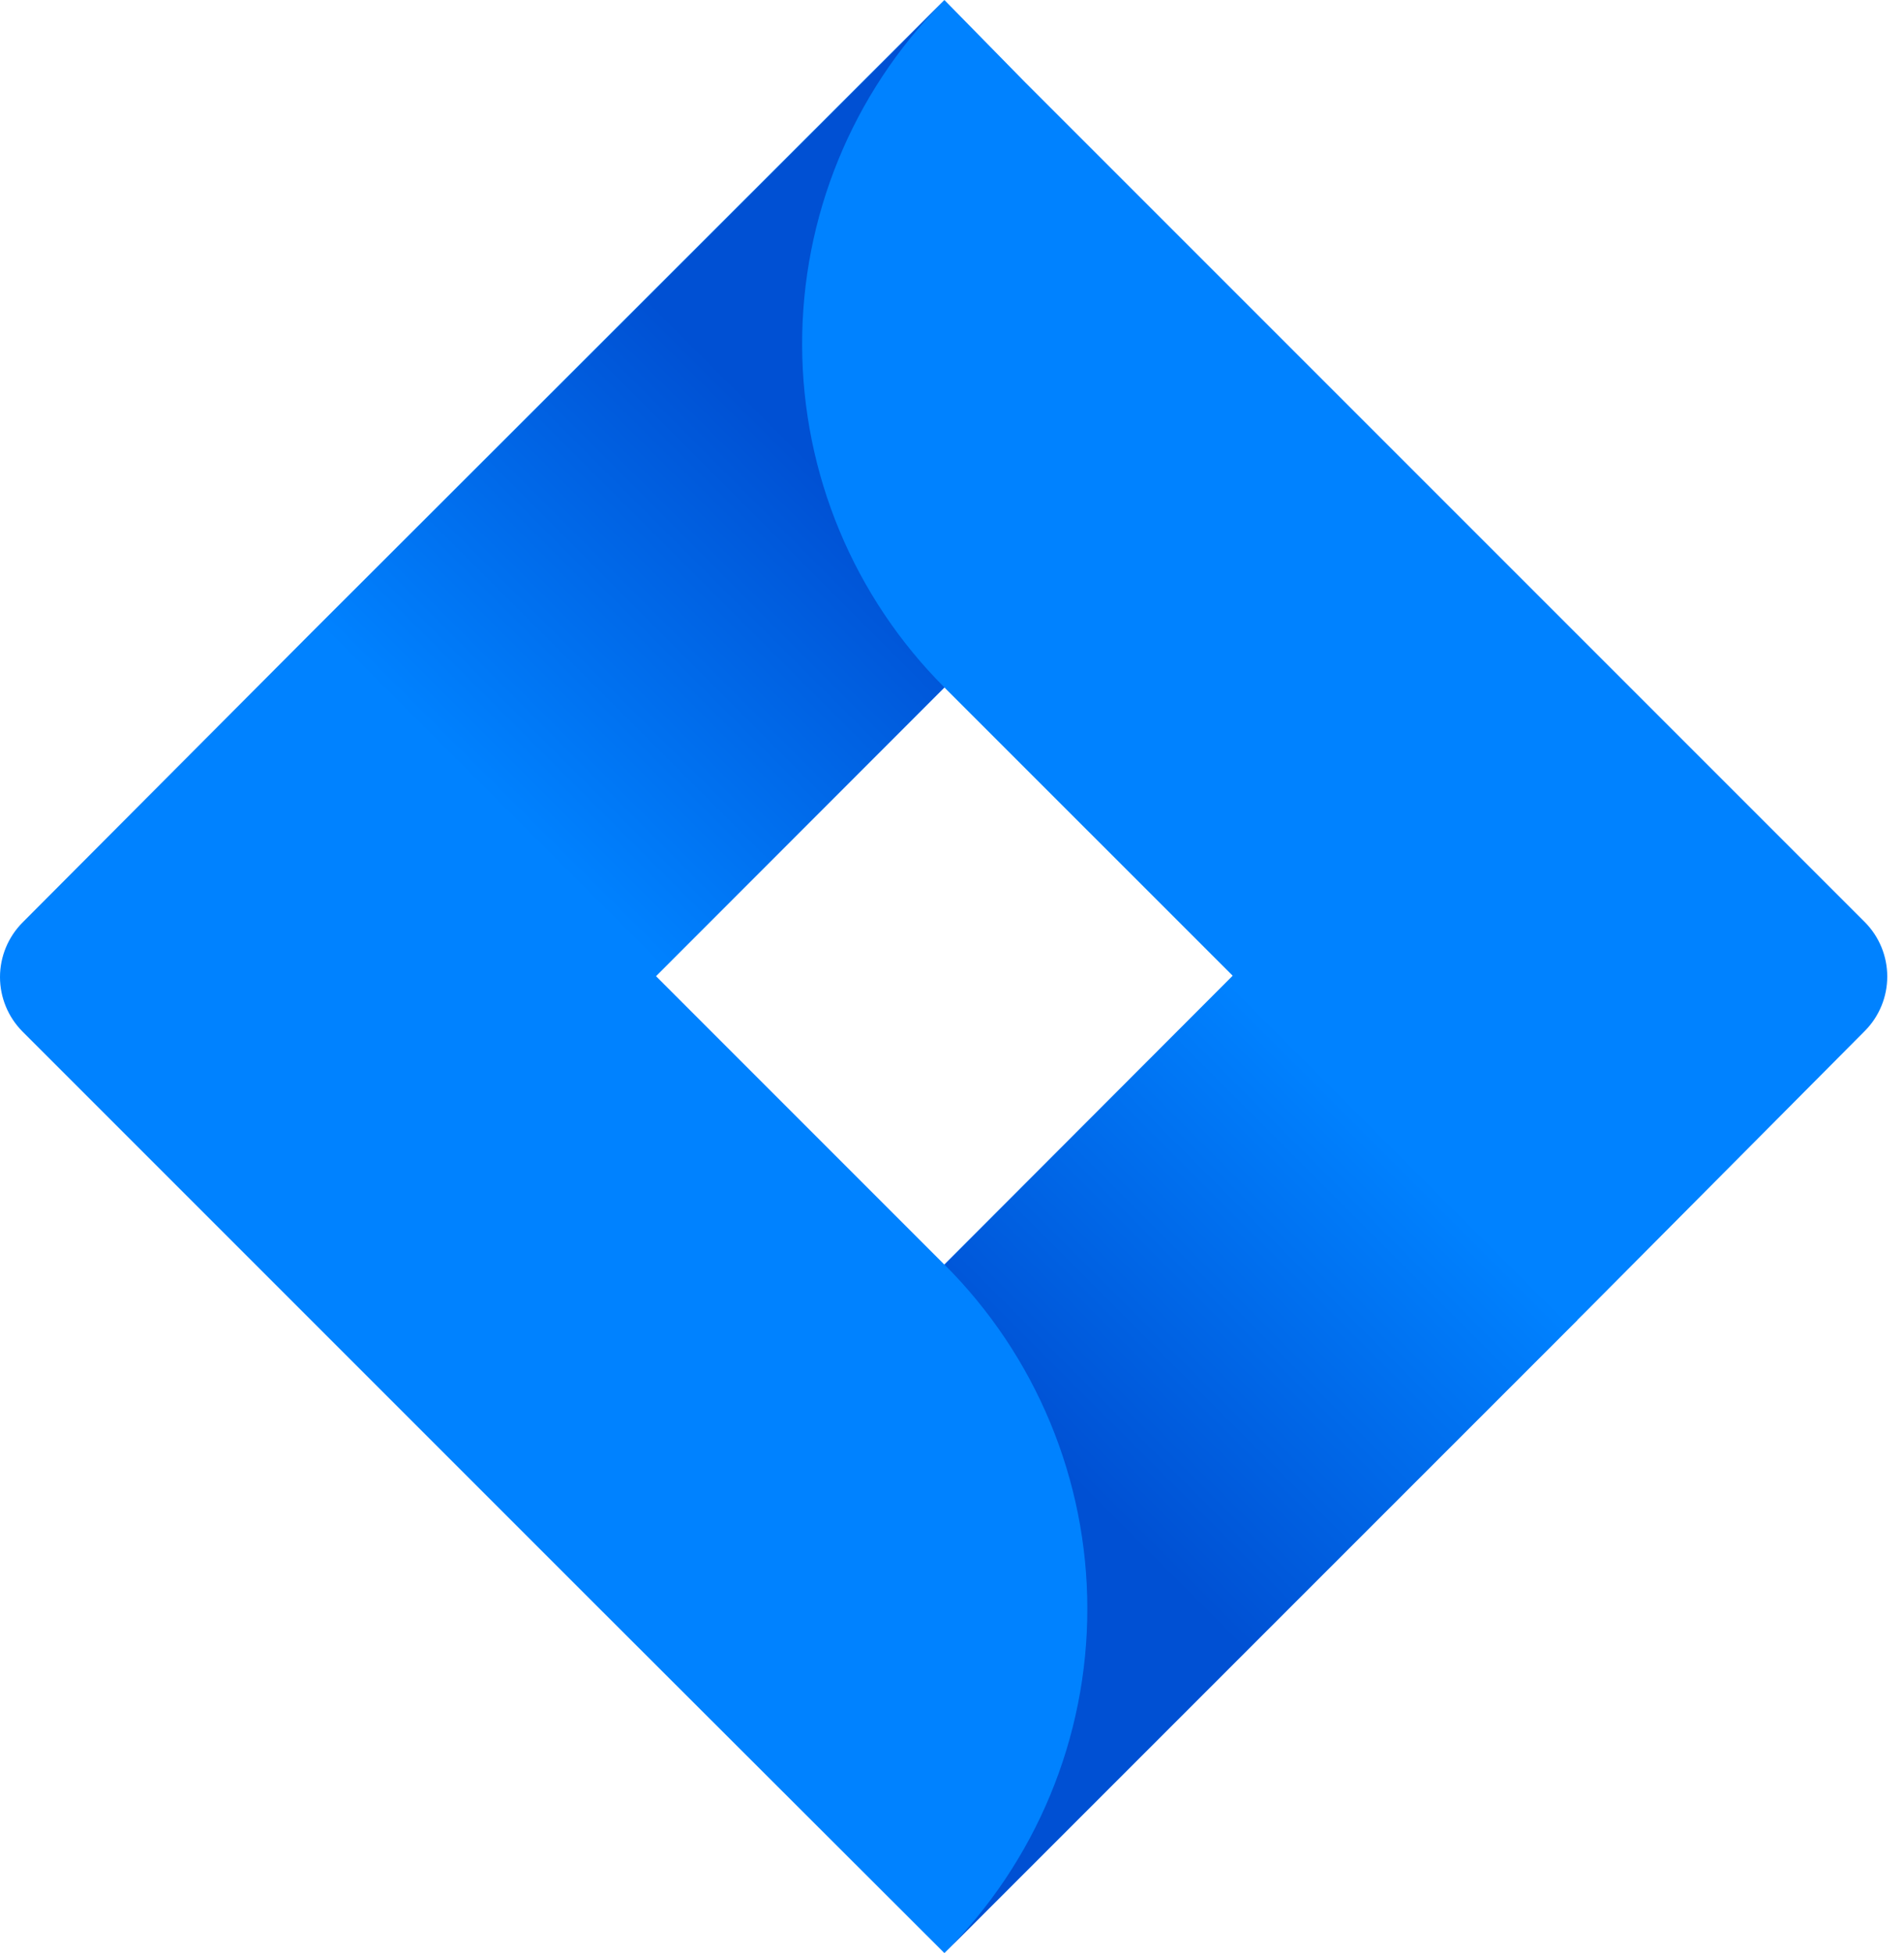 <svg width="39" height="40" viewBox="0 0 39 40" fill="none" xmlns="http://www.w3.org/2000/svg">
<path d="M38.204 18.892L21.001 1.689L19.344 0L6.384 12.95L0.463 18.892C0.167 19.189 0 19.591 0 20.011C0 20.43 0.167 20.832 0.463 21.129L12.294 32.96L19.344 40L32.294 27.05L32.495 26.85L38.204 21.108C38.495 20.812 38.657 20.414 38.657 20C38.657 19.586 38.495 19.188 38.204 18.892ZM19.344 25.9L13.434 19.989L19.344 14.079L25.255 19.989L19.344 25.9Z" fill="#0082FF"/>
<path d="M19.345 14.079C17.486 12.22 16.438 9.701 16.43 7.072C16.422 4.443 17.455 1.918 19.302 0.048L6.374 12.976L13.413 20.016L19.345 14.079Z" fill="url(#paint0_linear_155_81061)"/>
<path d="M25.26 19.973L19.345 25.899C20.273 26.824 21.009 27.923 21.511 29.133C22.014 30.343 22.272 31.64 22.272 32.95C22.272 34.26 22.014 35.557 21.511 36.767C21.009 37.976 20.273 39.075 19.345 40L32.31 27.034L25.26 19.973Z" fill="url(#paint1_linear_155_81061)"/>
<defs>
<linearGradient id="paint0_linear_155_81061" x1="18.279" y1="8.1" x2="10.025" y2="16.354" gradientUnits="userSpaceOnUse">
<stop offset="0.18" stop-color="#0050D3"/>
<stop offset="1" stop-color="#0082FF"/>
</linearGradient>
<linearGradient id="paint1_linear_155_81061" x1="20.463" y1="31.81" x2="28.701" y2="23.572" gradientUnits="userSpaceOnUse">
<stop offset="0.18" stop-color="#0050D3"/>
<stop offset="1" stop-color="#0082FF"/>
</linearGradient>
</defs>
</svg>

